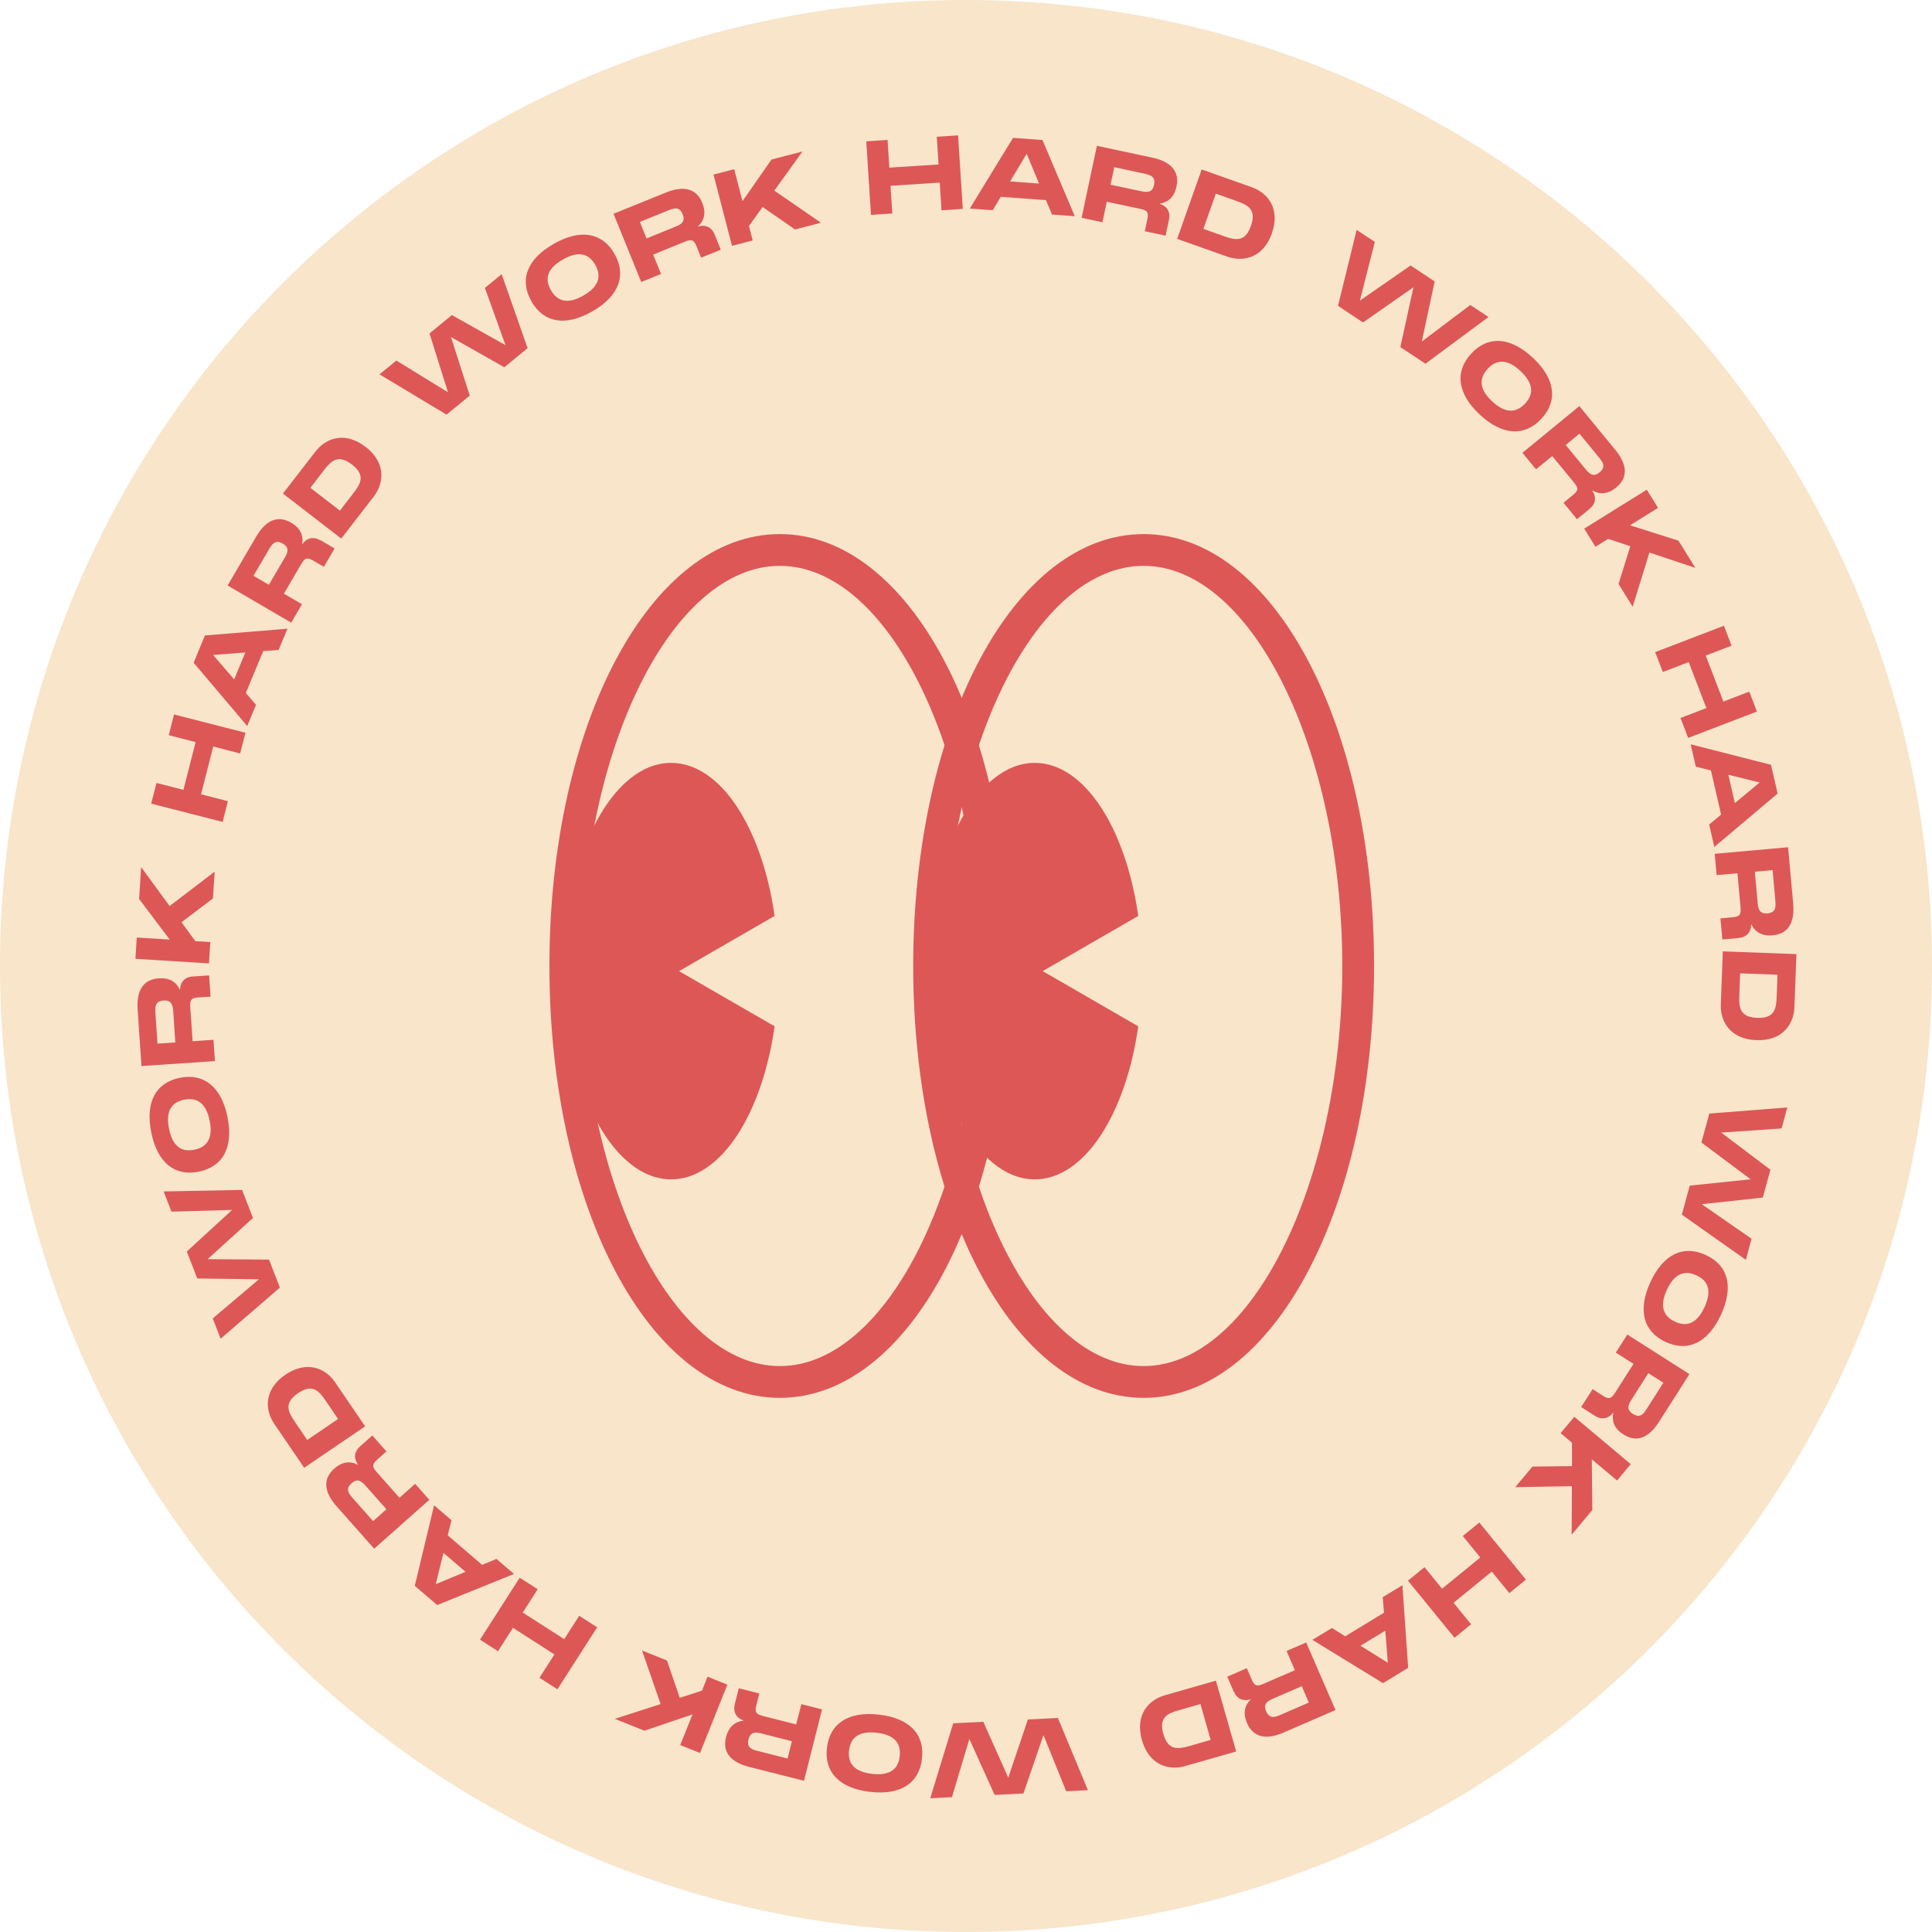 <svg viewBox="0 0 262.19 262.19" xmlns="http://www.w3.org/2000/svg" id="Layer_2">
  <defs>
    <style>
      .cls-1 {
        fill: #f8e5ca;
      }

      .cls-1, .cls-2 {
        stroke-width: 0px;
      }

      .cls-2 {
        fill: #dd5757;
      }
    </style>
  </defs>
  <g id="Layer_1-2">
    <g>
      <path d="M131.27,0C58.87-.1.1,58.51,0,130.92c-.1,72.4,58.51,131.17,130.91,131.27,72.4.1,131.18-58.51,131.28-130.91C262.28,58.87,203.67.1,131.27,0h0Z" class="cls-1"></path>
      <g>
        <path d="M105.83,76.79c-14.61,0-26.96,24.87-26.96,54.3s12.35,54.3,26.96,54.3,26.98-24.87,26.98-54.3-12.35-54.3-26.98-54.3h0ZM105.83,189.7c-17.53,0-31.27-25.74-31.27-58.61s13.74-58.61,31.27-58.61,31.27,25.74,31.27,58.61-13.73,58.61-31.27,58.61h0Z" class="cls-2"></path>
        <path d="M105.12,124.3c-1.7-11.97-7.34-20.77-14.04-20.77-8.05,0-14.58,12.65-14.58,28.26s6.53,28.26,14.58,28.26c6.71,0,12.34-8.8,14.04-20.77l-12.97-7.49,12.97-7.49h0Z" class="cls-2"></path>
        <path d="M155.2,76.79c-14.63,0-26.98,24.87-26.98,54.3s12.35,54.3,26.98,54.3,26.96-24.87,26.96-54.3-12.35-54.3-26.96-54.3h0ZM155.2,189.7c-17.54,0-31.27-25.74-31.27-58.61s13.73-58.61,31.27-58.61,31.27,25.74,31.27,58.61-13.74,58.61-31.27,58.61h0Z" class="cls-2"></path>
        <path d="M154.47,124.3c-1.7-11.97-7.34-20.77-14.04-20.77-8.05,0-14.58,12.65-14.58,28.26s6.53,28.26,14.58,28.26c6.71,0,12.34-8.8,14.04-20.77l-12.97-7.49,12.97-7.49h0Z" class="cls-2"></path>
      </g>
      <g>
        <path d="M199.53,41.39l2.47,1.63-8.55,6.34-3.41-2.25,1.78-8.13-6.84,4.78-3.4-2.25,2.53-10.31,2.47,1.63-2.04,7.97,6.89-4.77,3.27,2.16-1.75,8.16,6.59-4.97Z" class="cls-2"></path>
        <path d="M199.68,47.97c2.26-2.43,5.26-2.29,8.34.58,3.07,2.87,3.41,5.87,1.16,8.28-2.26,2.43-5.29,2.3-8.36-.56-3.08-2.88-3.41-5.87-1.14-8.3ZM206.97,54.77c1.18-1.27,1.18-2.73-.63-4.42-1.8-1.68-3.25-1.59-4.44-.31-1.2,1.29-1.19,2.76.6,4.43,1.8,1.68,3.27,1.58,4.47.3Z" class="cls-2"></path>
        <path d="M215.71,69.07l-1.7,1.39-1.83-2.23,1.28-1.05c.73-.59.78-.93.16-1.68l-2.97-3.61-2.2,1.8-1.84-2.24,7.72-6.34,4.87,5.93c1.65,2.01,1.77,3.78.13,5.12-1.14.93-2.21.99-3.26.38.61.92.5,1.82-.37,2.53ZM214.35,58.85l-1.87,1.54,2.58,3.14c.56.68,1.09,1.33,2.02.57.94-.77.41-1.42-.15-2.1l-2.58-3.14Z" class="cls-2"></path>
        <path d="M230.06,77.06l-6.22-2.07-2.27,7.35-1.92-3.09,1.6-5.12-3.01-1-1.72,1.07-1.53-2.46,8.49-5.28,1.53,2.46-3.8,2.37,6.57,2.08,2.29,3.68Z" class="cls-2"></path>
        <path d="M237.39,93.86l1.04,2.7-9.33,3.58-1.04-2.7,3.51-1.35-2.4-6.24-3.51,1.35-1.04-2.7,9.33-3.58,1.04,2.7-3.51,1.35,2.4,6.24,3.51-1.35Z" class="cls-2"></path>
        <path d="M231.94,111.9l1.63-1.35-1.38-6-2.05-.5-.7-3.04,10.9,2.78.9,3.9-8.59,7.25-.7-3.03ZM234.55,105.14l.89,3.85,3.36-2.8-4.25-1.05Z" class="cls-2"></path>
        <path d="M235.93,127.3l-2.19.2-.26-2.87,1.65-.15c.93-.08,1.17-.33,1.08-1.31l-.42-4.66-2.83.25-.26-2.89,9.96-.89.69,7.64c.23,2.59-.67,4.12-2.78,4.31-1.46.13-2.39-.43-2.91-1.52-.01,1.1-.61,1.78-1.73,1.88ZM240.56,118.08l-2.41.22.36,4.04c.08.88.15,1.71,1.35,1.61,1.21-.11,1.14-.95,1.06-1.82l-.36-4.04Z" class="cls-2"></path>
        <path d="M238.35,141.16c-3.43-.13-4.91-2.41-4.82-4.86l.27-7.19,9.99.37-.27,7.19c-.09,2.45-1.74,4.62-5.17,4.49ZM236.04,135.17c-.06,1.58.1,2.88,2.43,2.96,2.32.09,2.58-1.19,2.64-2.77l.11-3.08-5.07-.19-.11,3.08Z" class="cls-2"></path>
        <path d="M237.7,168.12l-.77,2.85-8.69-6.13,1.07-3.94,8.27-.86-6.68-4.99,1.07-3.93,10.58-.83-.77,2.85-8.2.56,6.68,5.04-1.03,3.78-8.29.9,6.77,4.69Z" class="cls-2"></path>
        <path d="M231.5,170.32c3.01,1.39,3.82,4.28,2.05,8.11-1.76,3.81-4.5,5.08-7.5,3.69-3.01-1.39-3.84-4.3-2.08-8.12,1.77-3.83,4.5-5.08,7.53-3.68ZM227.32,179.37c1.58.73,2.96.27,4-1.98,1.03-2.24.5-3.58-1.09-4.31-1.6-.74-2.99-.27-4.02,1.95-1.03,2.24-.48,3.6,1.11,4.34Z" class="cls-2"></path>
        <path d="M216.43,192.13l-1.85-1.18,1.55-2.43,1.39.89c.79.5,1.12.45,1.65-.38l2.51-3.94-2.4-1.53,1.56-2.45,8.43,5.37-4.12,6.47c-1.4,2.2-3.05,2.86-4.83,1.72-1.24-.79-1.63-1.8-1.37-2.98-.68.86-1.58,1.04-2.52.44ZM225.73,187.65l-2.04-1.3-2.18,3.43c-.47.74-.93,1.45.09,2.1,1.03.65,1.48-.05,1.95-.8l2.18-3.42Z" class="cls-2"></path>
        <path d="M213.29,208.24l.03-6.55-7.69.13,2.34-2.79,5.36-.07v-3.17s-1.54-1.3-1.54-1.3l1.86-2.22,7.66,6.43-1.86,2.22-3.43-2.88.07,6.89-2.79,3.33Z" class="cls-2"></path>
        <path d="M199.64,220.43l-2.25,1.83-6.32-7.75,2.25-1.83,2.38,2.92,5.19-4.23-2.38-2.92,2.25-1.83,6.32,7.75-2.25,1.83-2.38-2.92-5.19,4.23,2.38,2.92Z" class="cls-2"></path>
        <path d="M180.77,220.94l1.79,1.12,5.26-3.2-.17-2.11,2.67-1.62.78,11.21-3.42,2.08-9.58-5.88,2.66-1.61ZM188,221.29l-3.37,2.05,3.71,2.31-.34-4.36Z" class="cls-2"></path>
        <path d="M167.42,229.56l-.87-2.02,2.65-1.15.66,1.52c.37.86.68,1,1.58.61l4.29-1.86-1.13-2.61,2.66-1.15,3.98,9.17-7.04,3.05c-2.39,1.04-4.13.66-4.97-1.28-.58-1.35-.34-2.4.54-3.24-1.05.33-1.89-.02-2.33-1.05ZM177.62,231.05l-.96-2.22-3.73,1.62c-.81.35-1.58.69-1.1,1.79.49,1.12,1.26.78,2.07.43l3.73-1.62Z" class="cls-2"></path>
        <path d="M154.97,236.15c-.94-3.3.77-5.42,3.12-6.09l6.92-1.98,2.75,9.61-6.92,1.98c-2.36.67-4.93-.22-5.87-3.52ZM159.94,232.1c-1.52.43-2.7.99-2.06,3.22s1.93,2.08,3.46,1.65l2.96-.85-1.39-4.87-2.96.85Z" class="cls-2"></path>
        <path d="M129.19,243.89l-2.95.15,3.12-10.17,4.08-.21,3.39,7.59,2.66-7.9,4.07-.21,4.08,9.8-2.95.15-3.08-7.62-2.72,7.92-3.91.2-3.43-7.6-2.36,7.9Z" class="cls-2"></path>
        <path d="M125.12,238.69c-.38,3.29-2.87,4.97-7.05,4.48-4.17-.48-6.23-2.69-5.85-5.97.38-3.29,2.89-4.99,7.06-4.51,4.18.48,6.23,2.69,5.84,6ZM115.22,237.55c-.2,1.72.67,2.89,3.13,3.18,2.45.28,3.55-.65,3.75-2.38.2-1.75-.68-2.92-3.11-3.2-2.45-.28-3.57.67-3.77,2.41Z" class="cls-2"></path>
        <path d="M99.72,231.24l.54-2.13,2.79.71-.41,1.6c-.23.91-.07,1.21.88,1.45l4.53,1.15.7-2.75,2.81.71-2.45,9.69-7.43-1.88c-2.52-.64-3.67-2-3.15-4.04.36-1.42,1.2-2.11,2.4-2.24-1.03-.38-1.48-1.17-1.21-2.25ZM106.88,238.65l.59-2.35-3.93-1c-.85-.22-1.67-.42-1.96.75-.3,1.18.52,1.39,1.37,1.6l3.93,1Z" class="cls-2"></path>
        <path d="M83.41,233.27l6.24-2.01-2.52-7.27,3.38,1.35,1.74,5.07,3.02-.98.75-1.89,2.69,1.08-3.71,9.28-2.69-1.08,1.67-4.16-6.53,2.21-4.03-1.61Z" class="cls-2"></path>
        <path d="M67.58,224.08l-2.44-1.56,5.39-8.41,2.44,1.56-2.03,3.17,5.63,3.61,2.03-3.17,2.44,1.56-5.39,8.41-2.44-1.56,2.03-3.17-5.63-3.61-2.03,3.17Z" class="cls-2"></path>
        <path d="M61.27,206.31l-.51,2.05,4.67,4.01,1.95-.81,2.37,2.04-10.42,4.22-3.04-2.61,2.62-10.93,2.36,2.03ZM63.18,213.31l-3-2.57-1.05,4.25,4.04-1.68Z" class="cls-2"></path>
        <path d="M48.88,196.27l1.65-1.46,1.91,2.16-1.24,1.1c-.7.62-.74.96-.09,1.69l3.1,3.5,2.13-1.89,1.92,2.17-7.48,6.63-5.09-5.74c-1.73-1.95-1.91-3.72-.33-5.12,1.1-.98,2.18-1.07,3.25-.5-.64-.89-.57-1.8.27-2.54ZM50.63,206.43l1.81-1.61-2.69-3.04c-.59-.66-1.14-1.29-2.04-.49-.91.81-.35,1.44.23,2.1l2.69,3.04Z" class="cls-2"></path>
        <path d="M38.74,186.56c2.84-1.93,5.39-.97,6.76,1.06l4.05,5.95-8.27,5.62-4.05-5.95c-1.38-2.03-1.33-4.75,1.5-6.68ZM44.15,190.02c-.89-1.31-1.79-2.26-3.71-.95-1.92,1.31-1.37,2.49-.48,3.8l1.73,2.55,4.19-2.85-1.73-2.55Z" class="cls-2"></path>
        <path d="M23.28,164.45l-1.07-2.76,10.64-.21,1.48,3.81-6.16,5.59,8.34.06,1.47,3.8-8.04,6.94-1.07-2.76,6.28-5.31-8.38-.11-1.42-3.66,6.15-5.64-8.24.23Z" class="cls-2"></path>
        <path d="M26.98,159.01c-3.25.66-5.61-1.19-6.45-5.32-.84-4.12.62-6.76,3.86-7.42,3.25-.66,5.64,1.19,6.48,5.31.84,4.13-.62,6.76-3.89,7.42ZM24.99,149.24c-1.7.35-2.55,1.53-2.05,3.96.49,2.41,1.72,3.18,3.43,2.83,1.73-.35,2.57-1.55,2.08-3.95-.49-2.42-1.75-3.19-3.46-2.84Z" class="cls-2"></path>
        <path d="M26.19,132.52l2.19-.15.2,2.88-1.65.11c-.94.06-1.17.3-1.11,1.28l.32,4.66,2.83-.19.2,2.89-9.97.67-.52-7.65c-.18-2.6.76-4.11,2.87-4.25,1.47-.1,2.38.48,2.87,1.59.04-1.1.65-1.77,1.77-1.85ZM21.37,141.63l2.42-.16-.27-4.05c-.06-.88-.12-1.72-1.32-1.64-1.21.08-1.16.92-1.1,1.8l.27,4.05Z" class="cls-2"></path>
        <path d="M19.15,117.67l3.87,5.29,6.11-4.67-.23,3.63-4.27,3.24,1.88,2.56,2.03.13-.18,2.89-9.98-.62.18-2.89,4.47.28-4.15-5.51.27-4.33Z" class="cls-2"></path>
        <path d="M22.9,99.77l.72-2.81,9.69,2.48-.72,2.81-3.65-.94-1.66,6.48,3.65.94-.72,2.81-9.69-2.48.72-2.81,3.65.94,1.66-6.48-3.65-.94Z" class="cls-2"></path>
        <path d="M37.83,88.2l-2.11.16-2.36,5.69,1.38,1.6-1.19,2.88-7.27-8.59,1.53-3.7,11.2-.92-1.19,2.87ZM31.78,92.2l1.51-3.65-4.37.33,2.85,3.32Z" class="cls-2"></path>
        <path d="M43.51,73.32l1.9,1.11-1.46,2.49-1.43-.83c-.81-.47-1.14-.41-1.63.44l-2.36,4.04,2.45,1.43-1.46,2.5-8.63-5.04,3.87-6.62c1.31-2.25,2.94-2.97,4.76-1.9,1.27.74,1.69,1.74,1.48,2.93.65-.89,1.53-1.1,2.5-.53ZM34.4,78.14l2.09,1.22,2.05-3.5c.45-.76.87-1.49-.17-2.09-1.05-.61-1.48.11-1.92.87l-2.05,3.5Z" class="cls-2"></path>
        <path d="M49.61,60.64c2.71,2.1,2.59,4.82,1.1,6.76l-4.4,5.69-7.91-6.11,4.4-5.69c1.5-1.94,4.1-2.74,6.81-.64ZM48.01,66.86c.97-1.25,1.59-2.4-.25-3.82s-2.79-.53-3.76.72l-1.88,2.44,4.01,3.1,1.88-2.44Z" class="cls-2"></path>
        <path d="M65.79,39.08l2.29-1.87,3.52,10.04-3.16,2.59-7.24-4.1,2.55,7.95-3.15,2.58-9.1-5.47,2.29-1.87,7.01,4.31-2.51-7.99,3.03-2.49,7.28,4.08-2.79-7.76Z" class="cls-2"></path>
        <path d="M72.12,40.89c-1.65-2.88-.64-5.7,3.02-7.79,3.64-2.09,6.61-1.53,8.25,1.34,1.65,2.88.64,5.73-3.01,7.82-3.66,2.09-6.61,1.53-8.27-1.36ZM80.77,35.93c-.86-1.51-2.25-1.94-4.4-.7-2.14,1.22-2.48,2.63-1.61,4.15.88,1.53,2.28,1.95,4.41.73,2.14-1.22,2.48-2.66,1.61-4.18Z" class="cls-2"></path>
        <path d="M96.99,31.85l.83,2.04-2.67,1.08-.62-1.53c-.35-.87-.66-1.02-1.56-.65l-4.33,1.76,1.07,2.63-2.69,1.09-3.76-9.26,7.11-2.88c2.41-.98,4.14-.56,4.93,1.4.55,1.36.28,2.41-.61,3.22,1.05-.31,1.88.07,2.31,1.1ZM86.83,30.12l.91,2.24,3.76-1.53c.82-.33,1.59-.65,1.14-1.76-.46-1.13-1.24-.81-2.05-.48l-3.76,1.53Z" class="cls-2"></path>
        <path d="M108.91,20.55l-3.83,5.32,6.33,4.36-3.52.91-4.4-3.05-1.85,2.58.51,1.96-2.81.73-2.51-9.67,2.81-.73,1.12,4.34,3.94-5.65,4.2-1.09Z" class="cls-2"></path>
        <path d="M127.13,18.56l2.89-.19.64,9.98-2.89.19-.24-3.76-6.68.43.24,3.76-2.89.19-.64-9.98,2.89-.19.24,3.76,6.68-.43-.24-3.76Z" class="cls-2"></path>
        <path d="M142.76,29.11l-.81-1.95-6.14-.45-1.09,1.82-3.11-.23,5.87-9.59,3.99.29,4.39,10.34-3.1-.23ZM137.07,24.62l3.94.29-1.68-4.04-2.25,3.75Z" class="cls-2"></path>
        <path d="M158.64,29.83l-.46,2.15-2.82-.6.34-1.62c.2-.92.03-1.21-.93-1.41l-4.57-.97-.59,2.78-2.83-.6,2.08-9.77,7.5,1.6c2.55.54,3.74,1.86,3.3,3.92-.31,1.44-1.12,2.15-2.31,2.33,1.04.34,1.52,1.11,1.29,2.21ZM151.21,22.7l-.5,2.37,3.97.84c.86.18,1.68.36,1.93-.82.25-1.19-.57-1.37-1.43-1.55l-3.97-.85Z" class="cls-2"></path>
        <path d="M172.61,31.67c-1.14,3.23-3.77,3.97-6.08,3.15l-6.78-2.4,3.33-9.42,6.78,2.4c2.31.82,3.89,3.04,2.74,6.27ZM166.21,32.09c1.49.53,2.78.76,3.55-1.43.78-2.19-.37-2.82-1.86-3.35l-2.9-1.03-1.69,4.78,2.9,1.03Z" class="cls-2"></path>
      </g>
    </g>
  </g>
</svg>